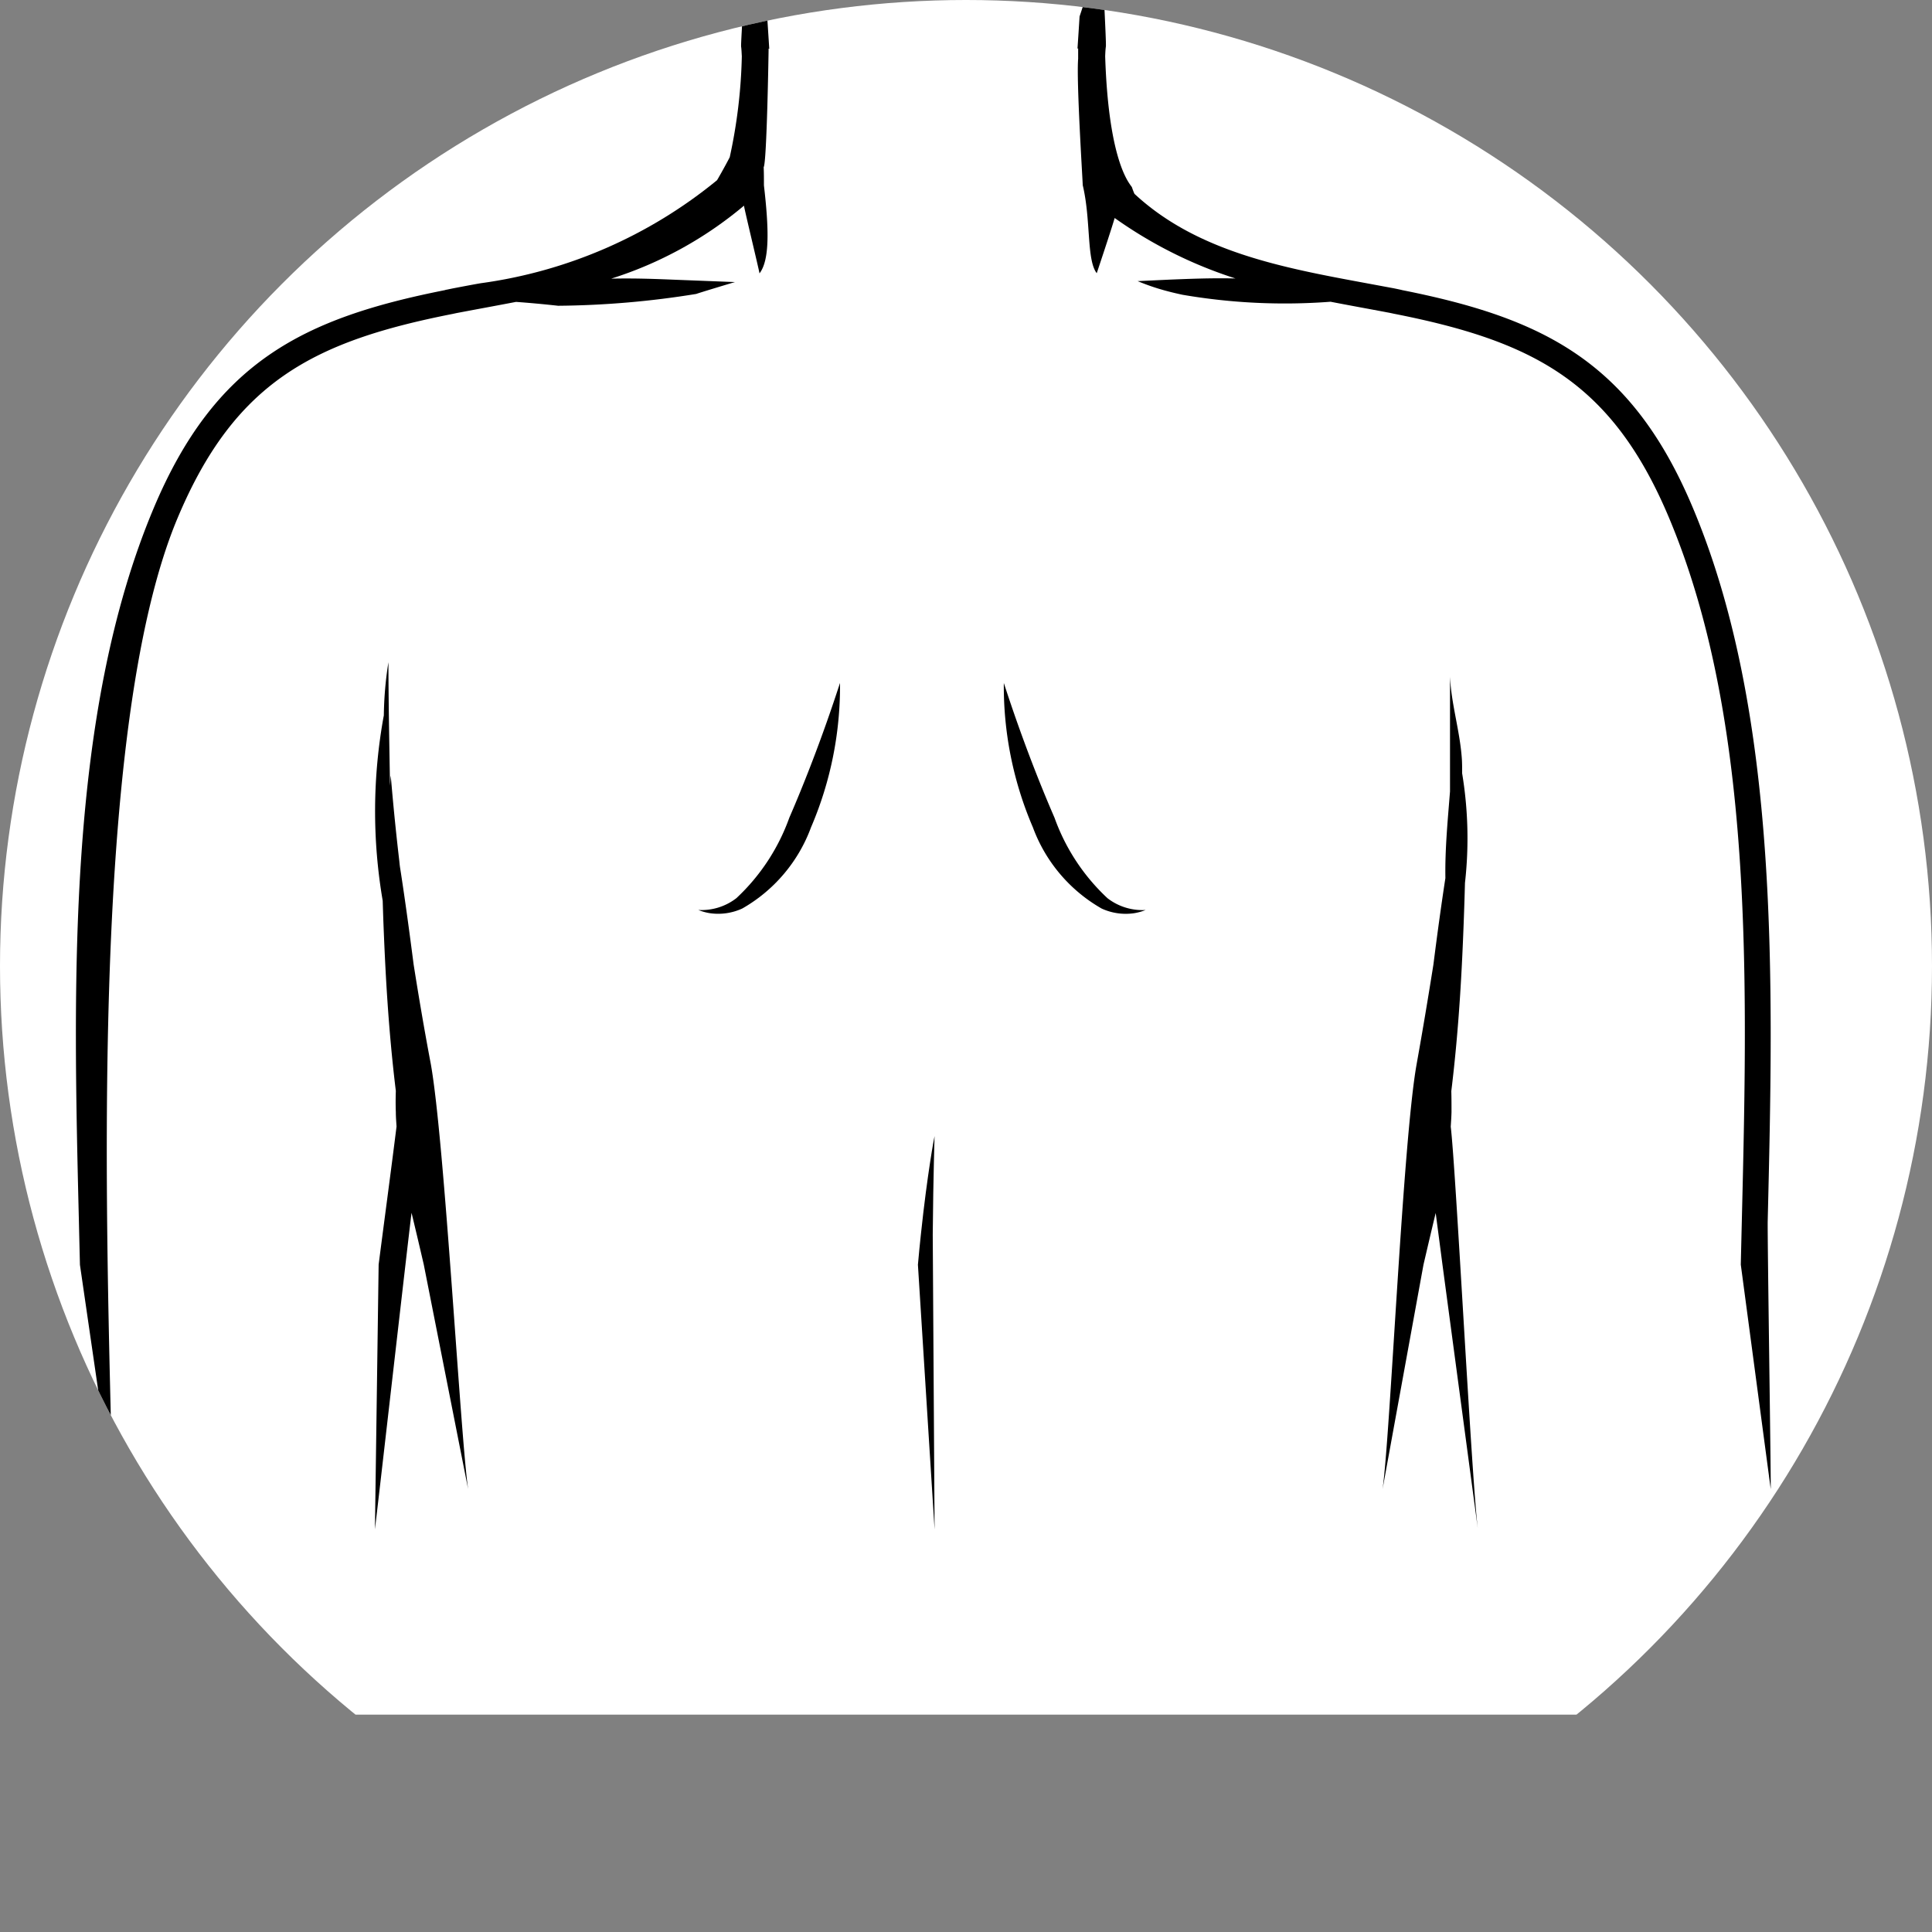 <svg xmlns="http://www.w3.org/2000/svg" xmlns:xlink="http://www.w3.org/1999/xlink" width="61" height="61" viewBox="0 0 61 61"><rect x="0" y="0" width="61" height="61" fill="#808080" stroke="none"/><defs><style>.a,.c{fill:#fff;}.a{stroke:#707070;}.b{clip-path:url(#a);}</style><clipPath id="a"><circle class="a" cx="30.5" cy="30.5" r="30.5"/></clipPath></defs><g class="b"><g transform="translate(0 -6.863)"><g transform="translate(0 0)"><rect class="c" width="61" height="61" transform="translate(0)"/></g><g transform="translate(2.401 5.21)"><path d="M201.744,410.962c-.136-1.06-.268-2.015-.39-2.814-.012-.083-.025-.158-.037-.237s-.017-.14-.024-.207c-.193-1.653-.265-2.689-.271-2.688s-.008.114-.023.308c-.021-1.3-.048-2.592-.05-3.9a11.493,11.493,0,0,0-.146,1.864c0-.061,0-.124,0-.183a16.744,16.744,0,0,0-.035,5.848c.007.217.014.445.023.693.055,1.389.14,3.252.392,5.314-.007.217-.009.439,0,.668,0,.156.013.3.022.456-.166,1.337-.373,2.866-.565,4.358l-.117,8.359c.07-.549,1.085-9.456,1.156-9.993.113.467.241,1.008.386,1.634l1.4,7.087c-.242-1.649-.74-10.966-1.177-13.415C202.078,413.007,201.9,411.948,201.744,410.962Z" transform="translate(-191.086 -378.862)"/><path d="M239.862,382.645c-.018-.006-.037-.01-.057-.014l-.035-.008-.159-.033-.878-.163c-2.628-.486-5.347-.989-7.318-2.821-.026-.056-.053-.127-.079-.205s-.734-.671-.846-4.142c.005-.1.007-.2.022-.3.021-.14-.134-2.669-.109-3.128l-.721,2.175c-.021.339-.043.676-.066,1.016l.021-.008c0,.106,0,.218,0,.33-.058.7.14,3.789.145,3.989.263,1.1.116,2.359.442,2.779,0,0,.463-1.382.566-1.743a13.881,13.881,0,0,0,3.814,1.909c-.81-.018-1.539.016-2.083.037l-1.006.047a7.065,7.065,0,0,0,.965.324c.138.037.292.072.453.107a19.079,19.079,0,0,0,4.674.22c.6.117,1.211.226,1.81.34.063.011.12.024.181.037v0c4.377.862,6.879,2.129,8.691,6.435,2.853,6.781,2.45,15.654,2.27,23.59l.945,7.087c.009-.457-.107-8-.095-8.472.181-7.486.387-15.971-2.362-22.507C247.106,384.9,244.317,383.531,239.862,382.645Z" transform="translate(-197.997 -371.833)"/><path d="M209.258,371.833c.061.482-.129,3.009-.111,3.128.014.1.015.2.022.3a16.486,16.486,0,0,1-.382,3.19c-.181.349-.393.714-.4.724a14.948,14.948,0,0,1-7.466,3.254c-.294.051-.586.108-.877.163l-.159.033-.037.008c-.018,0-.037.008-.056.014-4.456.885-7.245,2.256-9.192,6.882-2.75,6.536-2.544,15.021-2.362,22.507.011.473.022.928.033,1.385l1.031,7.087c-.181-7.936-.8-23.9,2.057-30.678,1.812-4.306,4.313-5.572,8.692-6.435v0c.06-.013.119-.026.18-.037.6-.114,1.2-.223,1.809-.34.417.03.856.07,1.327.122a28.524,28.524,0,0,0,4.366-.374c0-.008,1.222-.377,1.222-.374l-1.828-.071c-.545-.021-1.273-.056-2.083-.037a12.253,12.253,0,0,0,4.194-2.305v.005c.014.12.479,2.042.489,2.134.324-.419.3-1.4.14-2.779,0-.2,0-.39-.008-.574.1-.161.155-3.639.156-3.745l.02.008c-.021-.339-.043-.677-.066-1.016Z" transform="translate(-188.148 -371.833)"/><path d="M244.4,416.23c.009-.152.02-.3.024-.456,0-.229,0-.451-.006-.668.252-2.062.338-3.925.391-5.314.018-.482.031-.9.04-1.257a12.549,12.549,0,0,0-.089-3.461c0-.136,0-.271-.006-.408-.052-.894-.338-1.768-.377-2.645v3.623c-.072.914-.161,1.823-.146,2.737-.12.782-.248,1.7-.378,2.728-.156.984-.332,2.041-.531,3.151-.438,2.45-.833,11.767-1.075,13.415l1.292-7.087c.146-.626.273-1.168.386-1.634.07.537.143,1.085.214,1.634l1.119,8.359C245.063,427.455,244.563,417.567,244.4,416.23Z" transform="translate(-200.996 -379.003)"/><path d="M231.188,382.92c.011.015.023.031.033.047,0-.008-.014-.021-.036-.037Z" transform="translate(-198.37 -374.466)"/><path d="M201.047,408.792c0,.021,0,.046,0,.068,0-.035-.006-.069-.008-.1Z" transform="translate(-191.21 -380.602)"/><path d="M230.621,382.582c-.052-.034-.088-.06-.086-.072C230.562,382.535,230.594,382.558,230.621,382.582Z" transform="translate(-198.215 -374.369)"/><path d="M218.387,402.284c-.007,0-.621,1.995-1.6,4.251a6.438,6.438,0,0,1-1.674,2.543,1.8,1.8,0,0,1-1.2.371,1.69,1.69,0,0,0,.356.1,1.821,1.821,0,0,0,1.032-.146,4.9,4.9,0,0,0,2.172-2.566A11.292,11.292,0,0,0,218.387,402.284Z" transform="translate(-194.266 -379.065)"/><path d="M223.535,433.465l-.058-9.307c.016-1.919.061-3.111.057-3.112s-.227,1.171-.43,3.09c-.034.3-.064.632-.095.97Z" transform="translate(-196.428 -383.521)"/><path d="M229.839,409.078a6.43,6.43,0,0,1-1.674-2.543c-.98-2.256-1.594-4.253-1.6-4.251a11.292,11.292,0,0,0,.917,4.554,4.9,4.9,0,0,0,2.172,2.566,1.821,1.821,0,0,0,1.032.146,1.65,1.65,0,0,0,.355-.1A1.8,1.8,0,0,1,229.839,409.078Z" transform="translate(-197.272 -379.065)"/></g></g></g></svg>